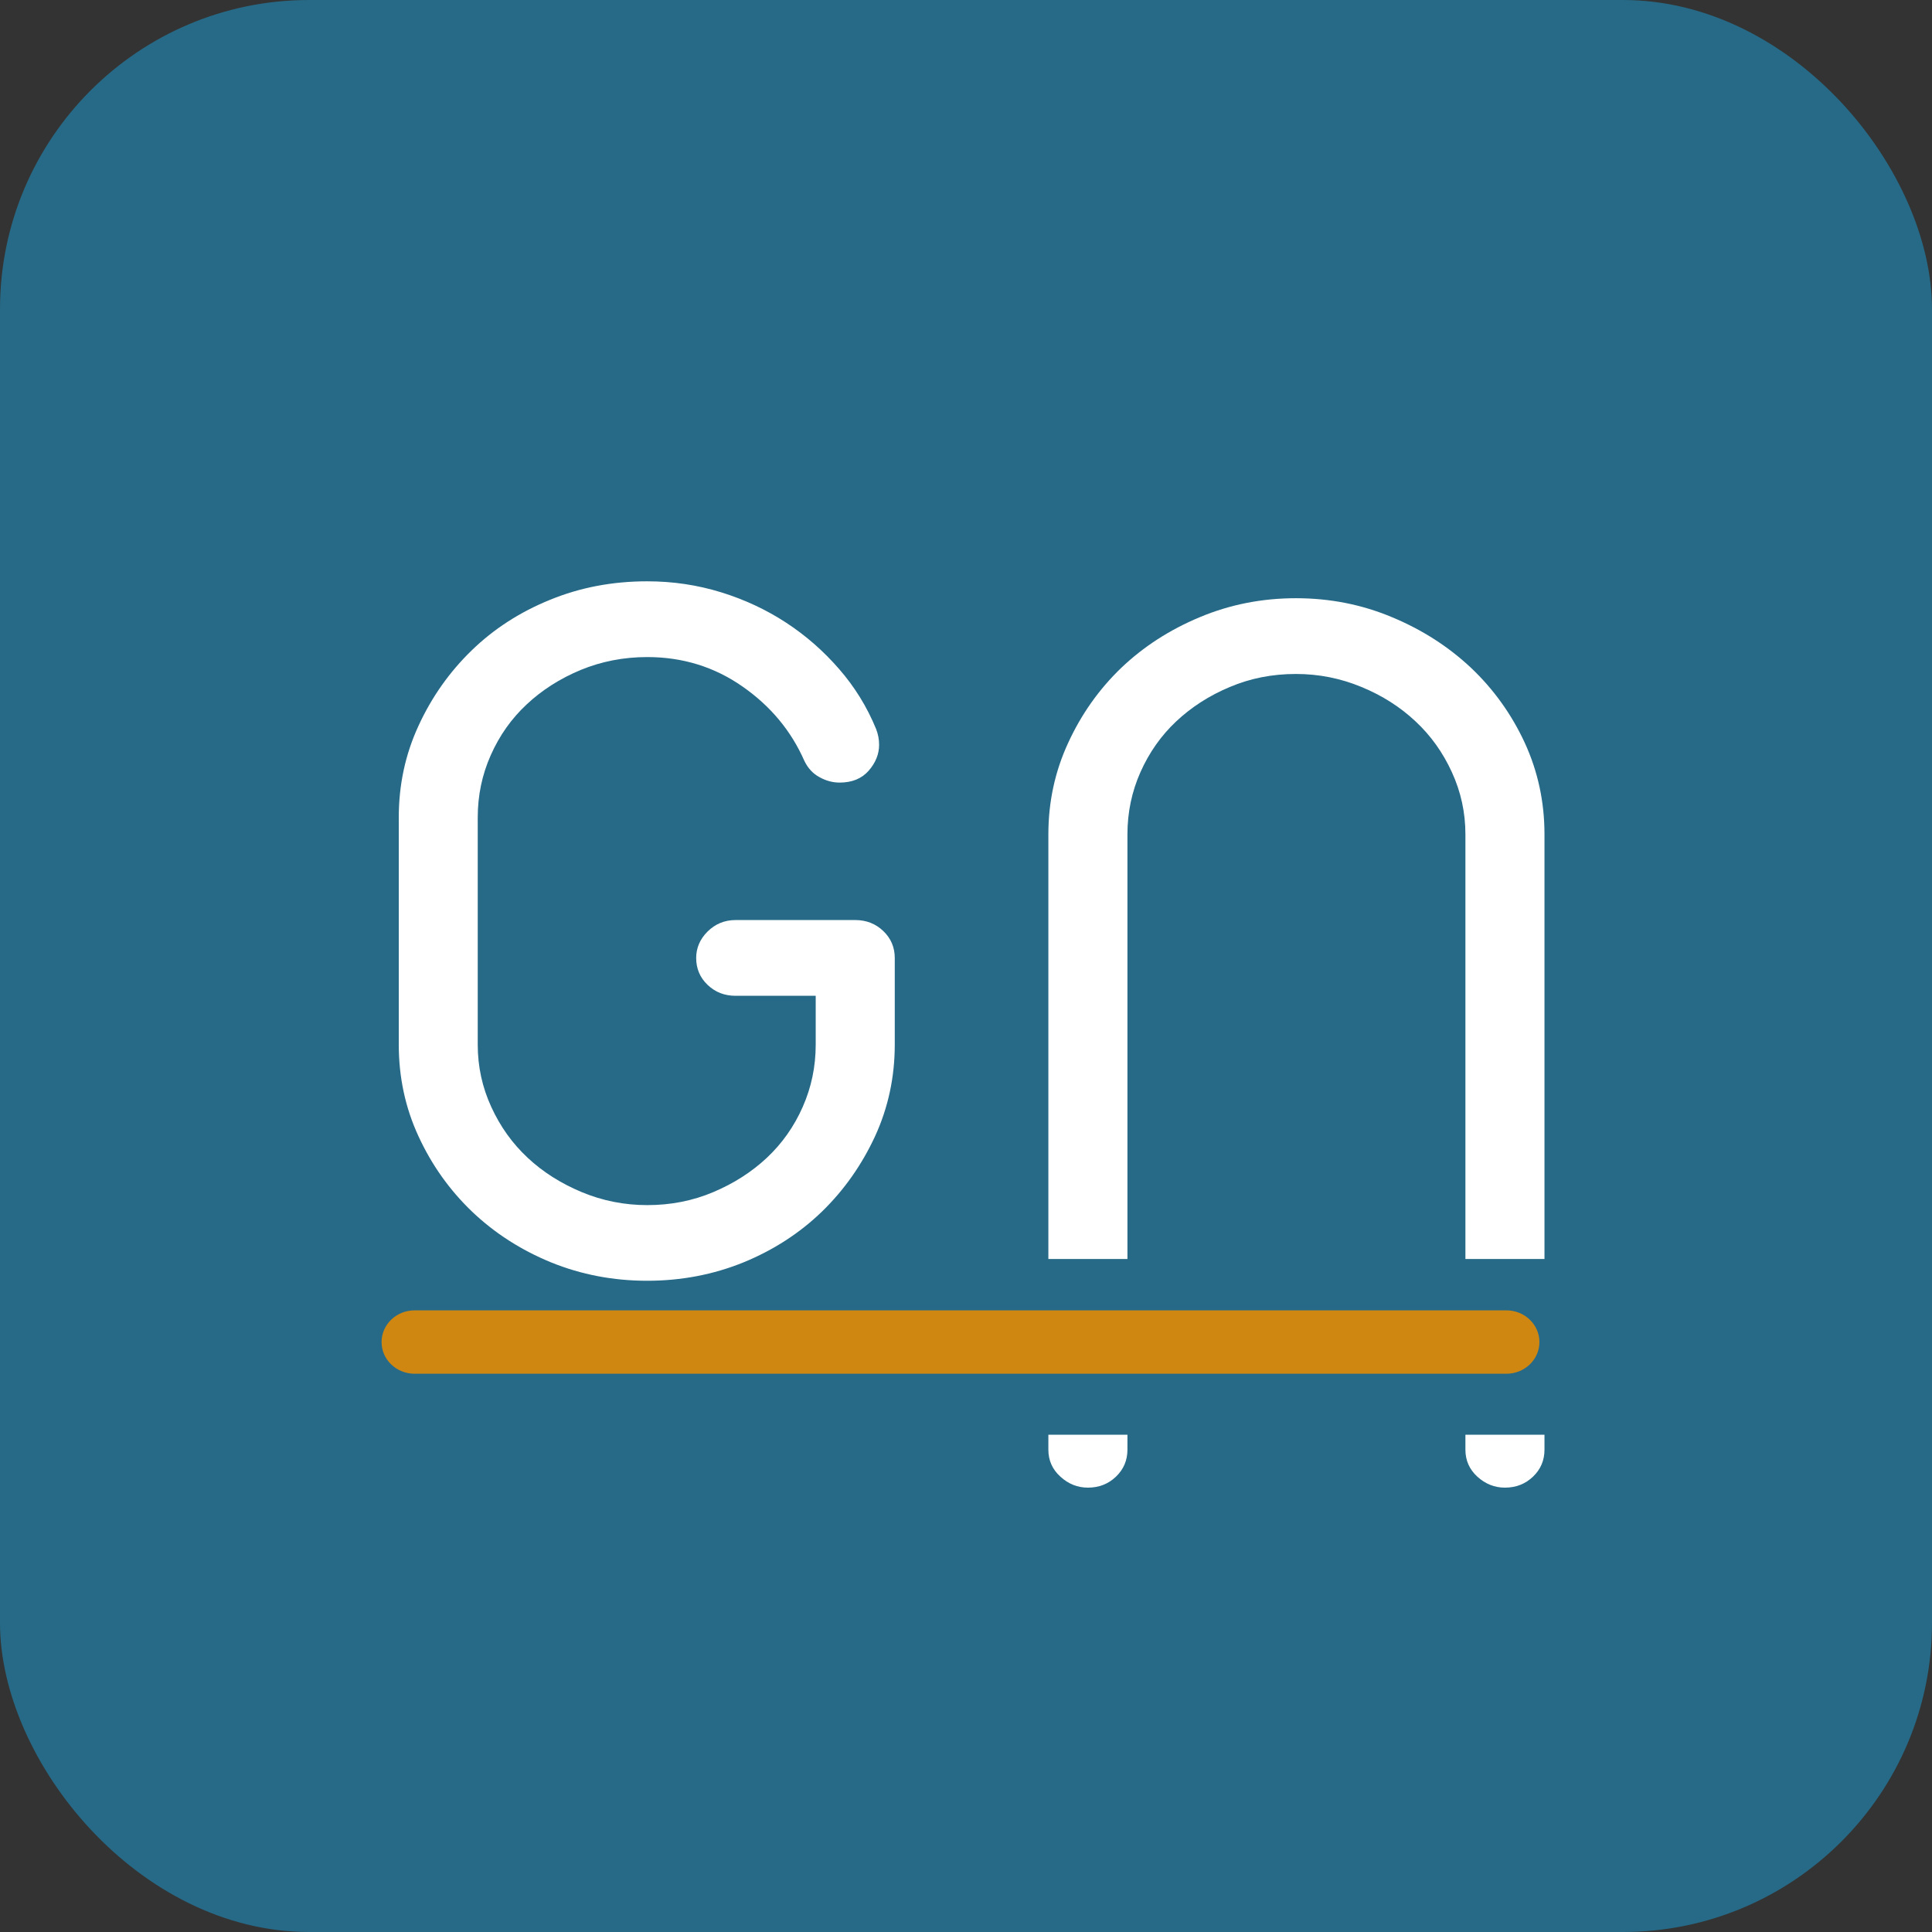 <svg xmlns="http://www.w3.org/2000/svg" version="1.1" xmlns:xlink="http://www.w3.org/1999/xlink" xmlns:svgjs="http://svgjs.dev/svgjs" width="200" height="200"><rect width="100%" height="100%" fill="#333333" stroke="none"/><svg width="200" height="200" viewBox="0 0 200 200" fill="none" xmlns="http://www.w3.org/2000/svg">
<rect width="200" height="200" rx="32" fill="#266A87"></rect>
<path d="M116.712 86.372C116.712 84.108 117.157 81.965 118.059 79.93C118.961 77.907 120.194 76.146 121.769 74.669C123.344 73.192 125.193 72 127.317 71.114C129.428 70.218 131.711 69.769 134.154 69.769C136.517 69.769 138.777 70.218 140.935 71.114C143.092 72 144.953 73.192 146.528 74.669C148.115 76.146 149.371 77.907 150.295 79.93C151.231 81.965 151.699 84.108 151.699 86.372V130.331H159.884V86.372C159.884 83.004 159.199 79.843 157.841 76.889C156.471 73.936 154.621 71.355 152.293 69.146C149.953 66.947 147.236 65.197 144.108 63.895C140.992 62.583 137.67 61.927 134.154 61.927C130.638 61.927 127.317 62.583 124.189 63.895C121.073 65.197 118.367 66.947 116.061 69.146C113.767 71.355 111.94 73.936 110.582 76.889C109.212 79.843 108.527 83.004 108.527 86.372V130.331H116.712V86.372Z" fill="white"></path>
<path d="M151.699 150.074C151.699 151.178 152.11 152.108 152.932 152.863C153.765 153.617 154.713 154 155.786 154C156.939 154 157.909 153.617 158.697 152.863C159.484 152.108 159.884 151.178 159.884 150.074V148.521H151.699V150.074Z" fill="white"></path>
<path d="M108.527 150.074C108.527 151.178 108.938 152.108 109.772 152.863C110.593 153.617 111.541 154 112.625 154C113.767 154 114.737 153.617 115.525 152.863C116.312 152.108 116.712 151.178 116.712 150.074V148.521H108.527V150.074Z" fill="white"></path>
<path d="M41.281 84.622C41.281 81.254 41.955 78.093 43.325 75.129C44.683 72.175 46.509 69.583 48.815 67.341C51.11 65.11 53.815 63.36 56.943 62.091C60.059 60.811 63.415 60.177 66.999 60.177C69.659 60.177 72.205 60.56 74.648 61.314C77.09 62.069 79.328 63.119 81.371 64.453C83.426 65.799 85.252 67.396 86.862 69.255C88.483 71.114 89.75 73.171 90.686 75.446C90.903 75.993 91.005 76.54 91.005 77.097C91.005 78.06 90.651 78.946 89.932 79.777C89.213 80.597 88.209 81.013 86.919 81.013C86.2 81.013 85.503 80.827 84.818 80.444C84.133 80.072 83.62 79.504 83.255 78.738C81.896 75.653 79.761 73.083 76.851 71.06C73.951 69.036 70.664 68.019 66.999 68.019C64.568 68.019 62.262 68.468 60.116 69.353C57.959 70.25 56.098 71.442 54.523 72.919C52.936 74.396 51.703 76.146 50.801 78.18C49.9 80.204 49.455 82.358 49.455 84.622V108.138C49.455 110.413 49.922 112.557 50.858 114.592C51.783 116.615 53.039 118.376 54.626 119.853C56.201 121.329 58.073 122.51 60.219 123.407C62.376 124.304 64.636 124.753 66.999 124.753C69.442 124.753 71.725 124.304 73.837 123.407C75.96 122.51 77.81 121.329 79.385 119.853C80.96 118.376 82.204 116.615 83.095 114.592C83.996 112.557 84.442 110.413 84.442 108.138V103.085H76.154C75.001 103.085 74.043 102.713 73.243 101.948C72.456 101.193 72.068 100.263 72.068 99.169C72.068 98.141 72.456 97.223 73.243 96.435C74.043 95.648 75.001 95.243 76.154 95.243H88.54C89.681 95.243 90.651 95.626 91.439 96.38C92.227 97.135 92.626 98.065 92.626 99.169V108.138C92.626 111.507 91.941 114.679 90.583 117.632C89.213 120.585 87.387 123.189 85.092 125.42C82.787 127.651 80.081 129.401 76.965 130.681C73.837 131.95 70.515 132.584 66.999 132.584C63.484 132.584 60.173 131.95 57.045 130.681C53.929 129.401 51.201 127.651 48.861 125.42C46.532 123.189 44.683 120.585 43.325 117.632C41.955 114.679 41.281 111.507 41.281 108.138V84.622Z" fill="white"></path>
<path d="M159.359 138.929C159.359 140.744 157.829 142.21 155.934 142.21H42.925C41.03 142.21 39.5 140.744 39.5 138.929C39.5 137.113 41.03 135.647 42.925 135.647H155.934C157.829 135.647 159.359 137.113 159.359 138.929Z" fill="#D08711"></path>
</svg><style>@media (prefers-color-scheme: light) { :root { filter: none; } }
@media (prefers-color-scheme: dark) { :root { filter: none; } }
</style></svg>
